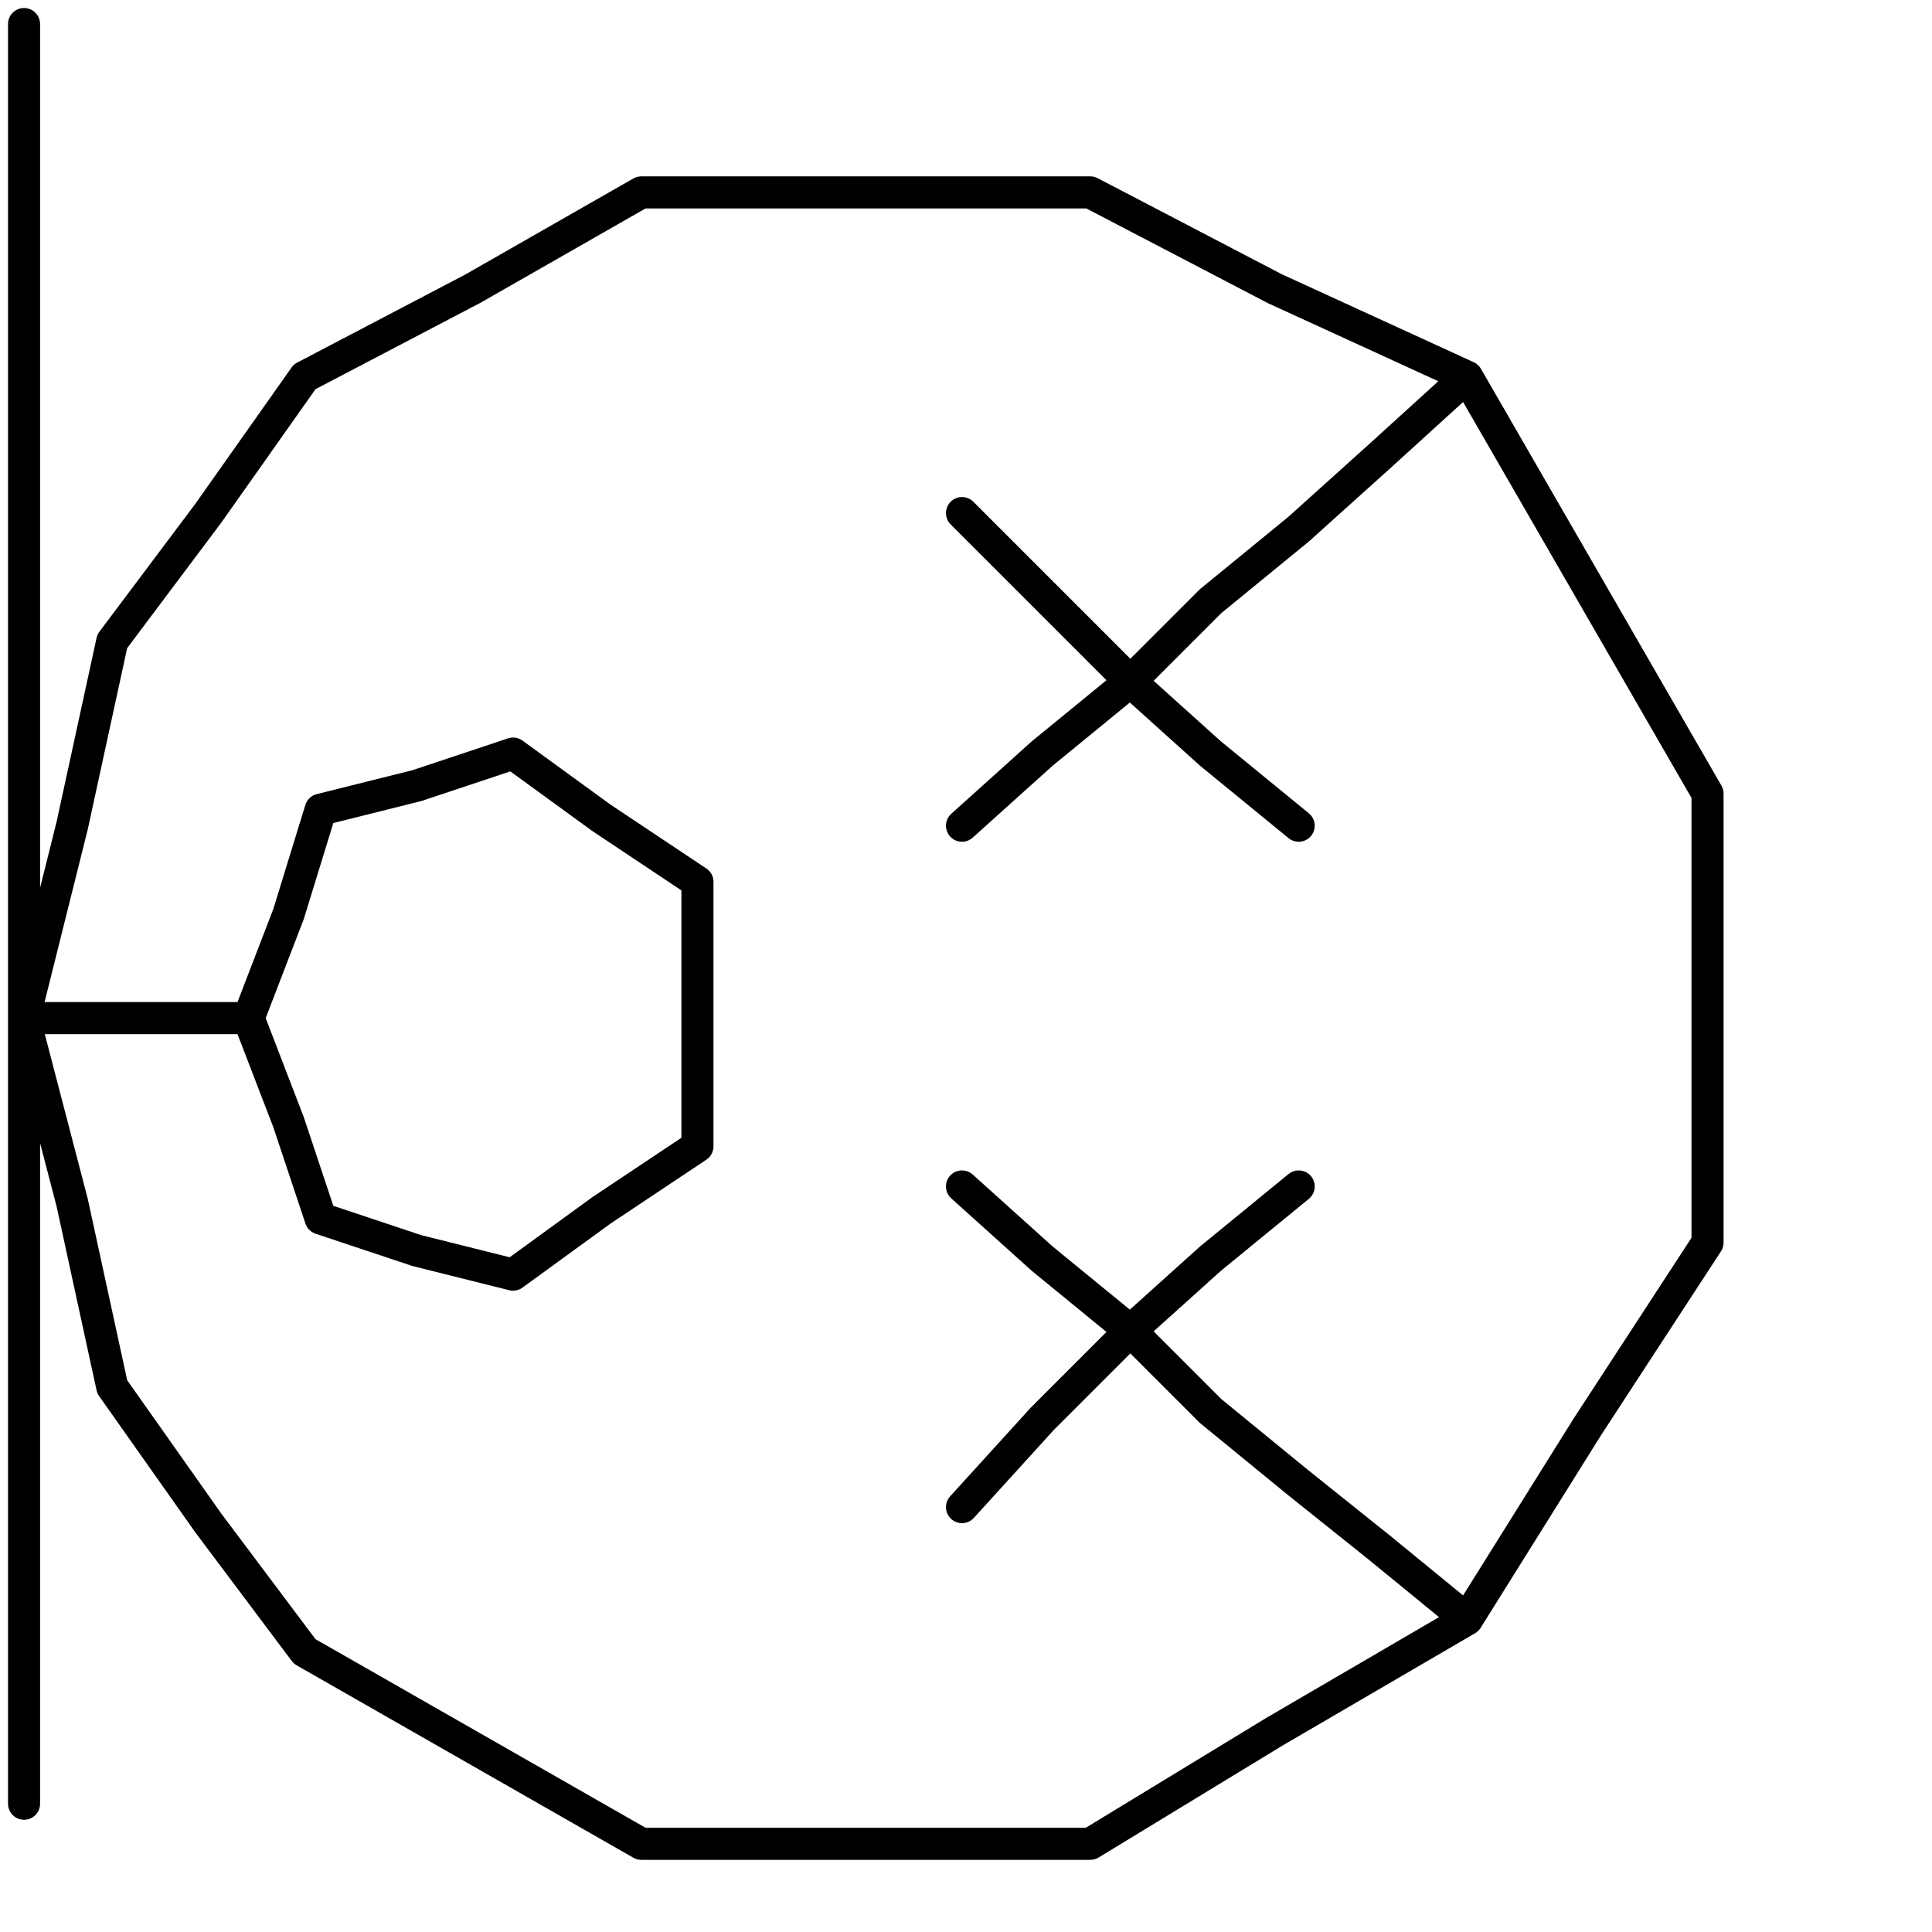 <?xml version="1.0" encoding="utf-8"?>
<!-- Generator: Adobe Illustrator 25.4.2, SVG Export Plug-In . SVG Version: 6.00 Build 0)  -->
<svg version="1.1" id="icon" xmlns="http://www.w3.org/2000/svg" xmlns:xlink="http://www.w3.org/1999/xlink" x="0px" y="0px"
	 viewBox="0 0 24.1 24.1" style="enable-background:new 0 0 24.1 24.1;" xml:space="preserve">
<style type="text/css">
	.st0{fill:none;stroke:#000000;stroke-width:0.4;stroke-linecap:round;stroke-linejoin:round;}
</style>
<polyline class="st0" points="0.3,0.3 0.3,2.6 0.3,5 0.3,7.3 0.3,10 0.3,12.7 0.9,10.3 1.4,8 2.6,6.4 3.8,4.7 5.9,3.6 8,2.4 
	10.8,2.4 13.6,2.4 15.9,3.6 18.3,4.7 17.2,5.7 16.2,6.6 15.1,7.5 14.1,8.5 13,9.4 12,10.3 13,9.4 14.1,8.5 13,7.4 12,6.4 13,7.4 
	14.1,8.5 15.1,9.4 16.2,10.3 15.1,9.4 14.1,8.5 15.1,7.5 16.2,6.6 17.2,5.7 18.3,4.7 19.8,7.3 21.3,9.9 21.3,12.7 21.3,15.5 
	19.8,17.8 18.3,20.2 17.2,19.3 16.2,18.5 15.1,17.6 14.1,16.6 13,15.7 12,14.8 13,15.7 14.1,16.6 13,17.7 12,18.8 13,17.7 
	14.1,16.6 15.1,15.7 16.2,14.8 15.1,15.7 14.1,16.6 15.1,17.6 16.2,18.5 17.2,19.3 18.3,20.2 15.9,21.6 13.6,23 10.8,23 8,23 
	5.9,21.8 3.8,20.6 2.6,19 1.4,17.3 0.9,15 0.3,12.7 1.7,12.7 3.1,12.7 3.6,11.4 4,10.1 5.2,9.8 6.4,9.4 7.5,10.2 8.7,11 8.7,12.7 
	8.7,14.3 7.5,15.1 6.4,15.9 5.2,15.6 4,15.2 3.6,14 3.1,12.7 1.7,12.7 0.3,12.7 0.3,15.1 0.3,17.6 0.3,20 0.3,22.5 "/>
</svg>
